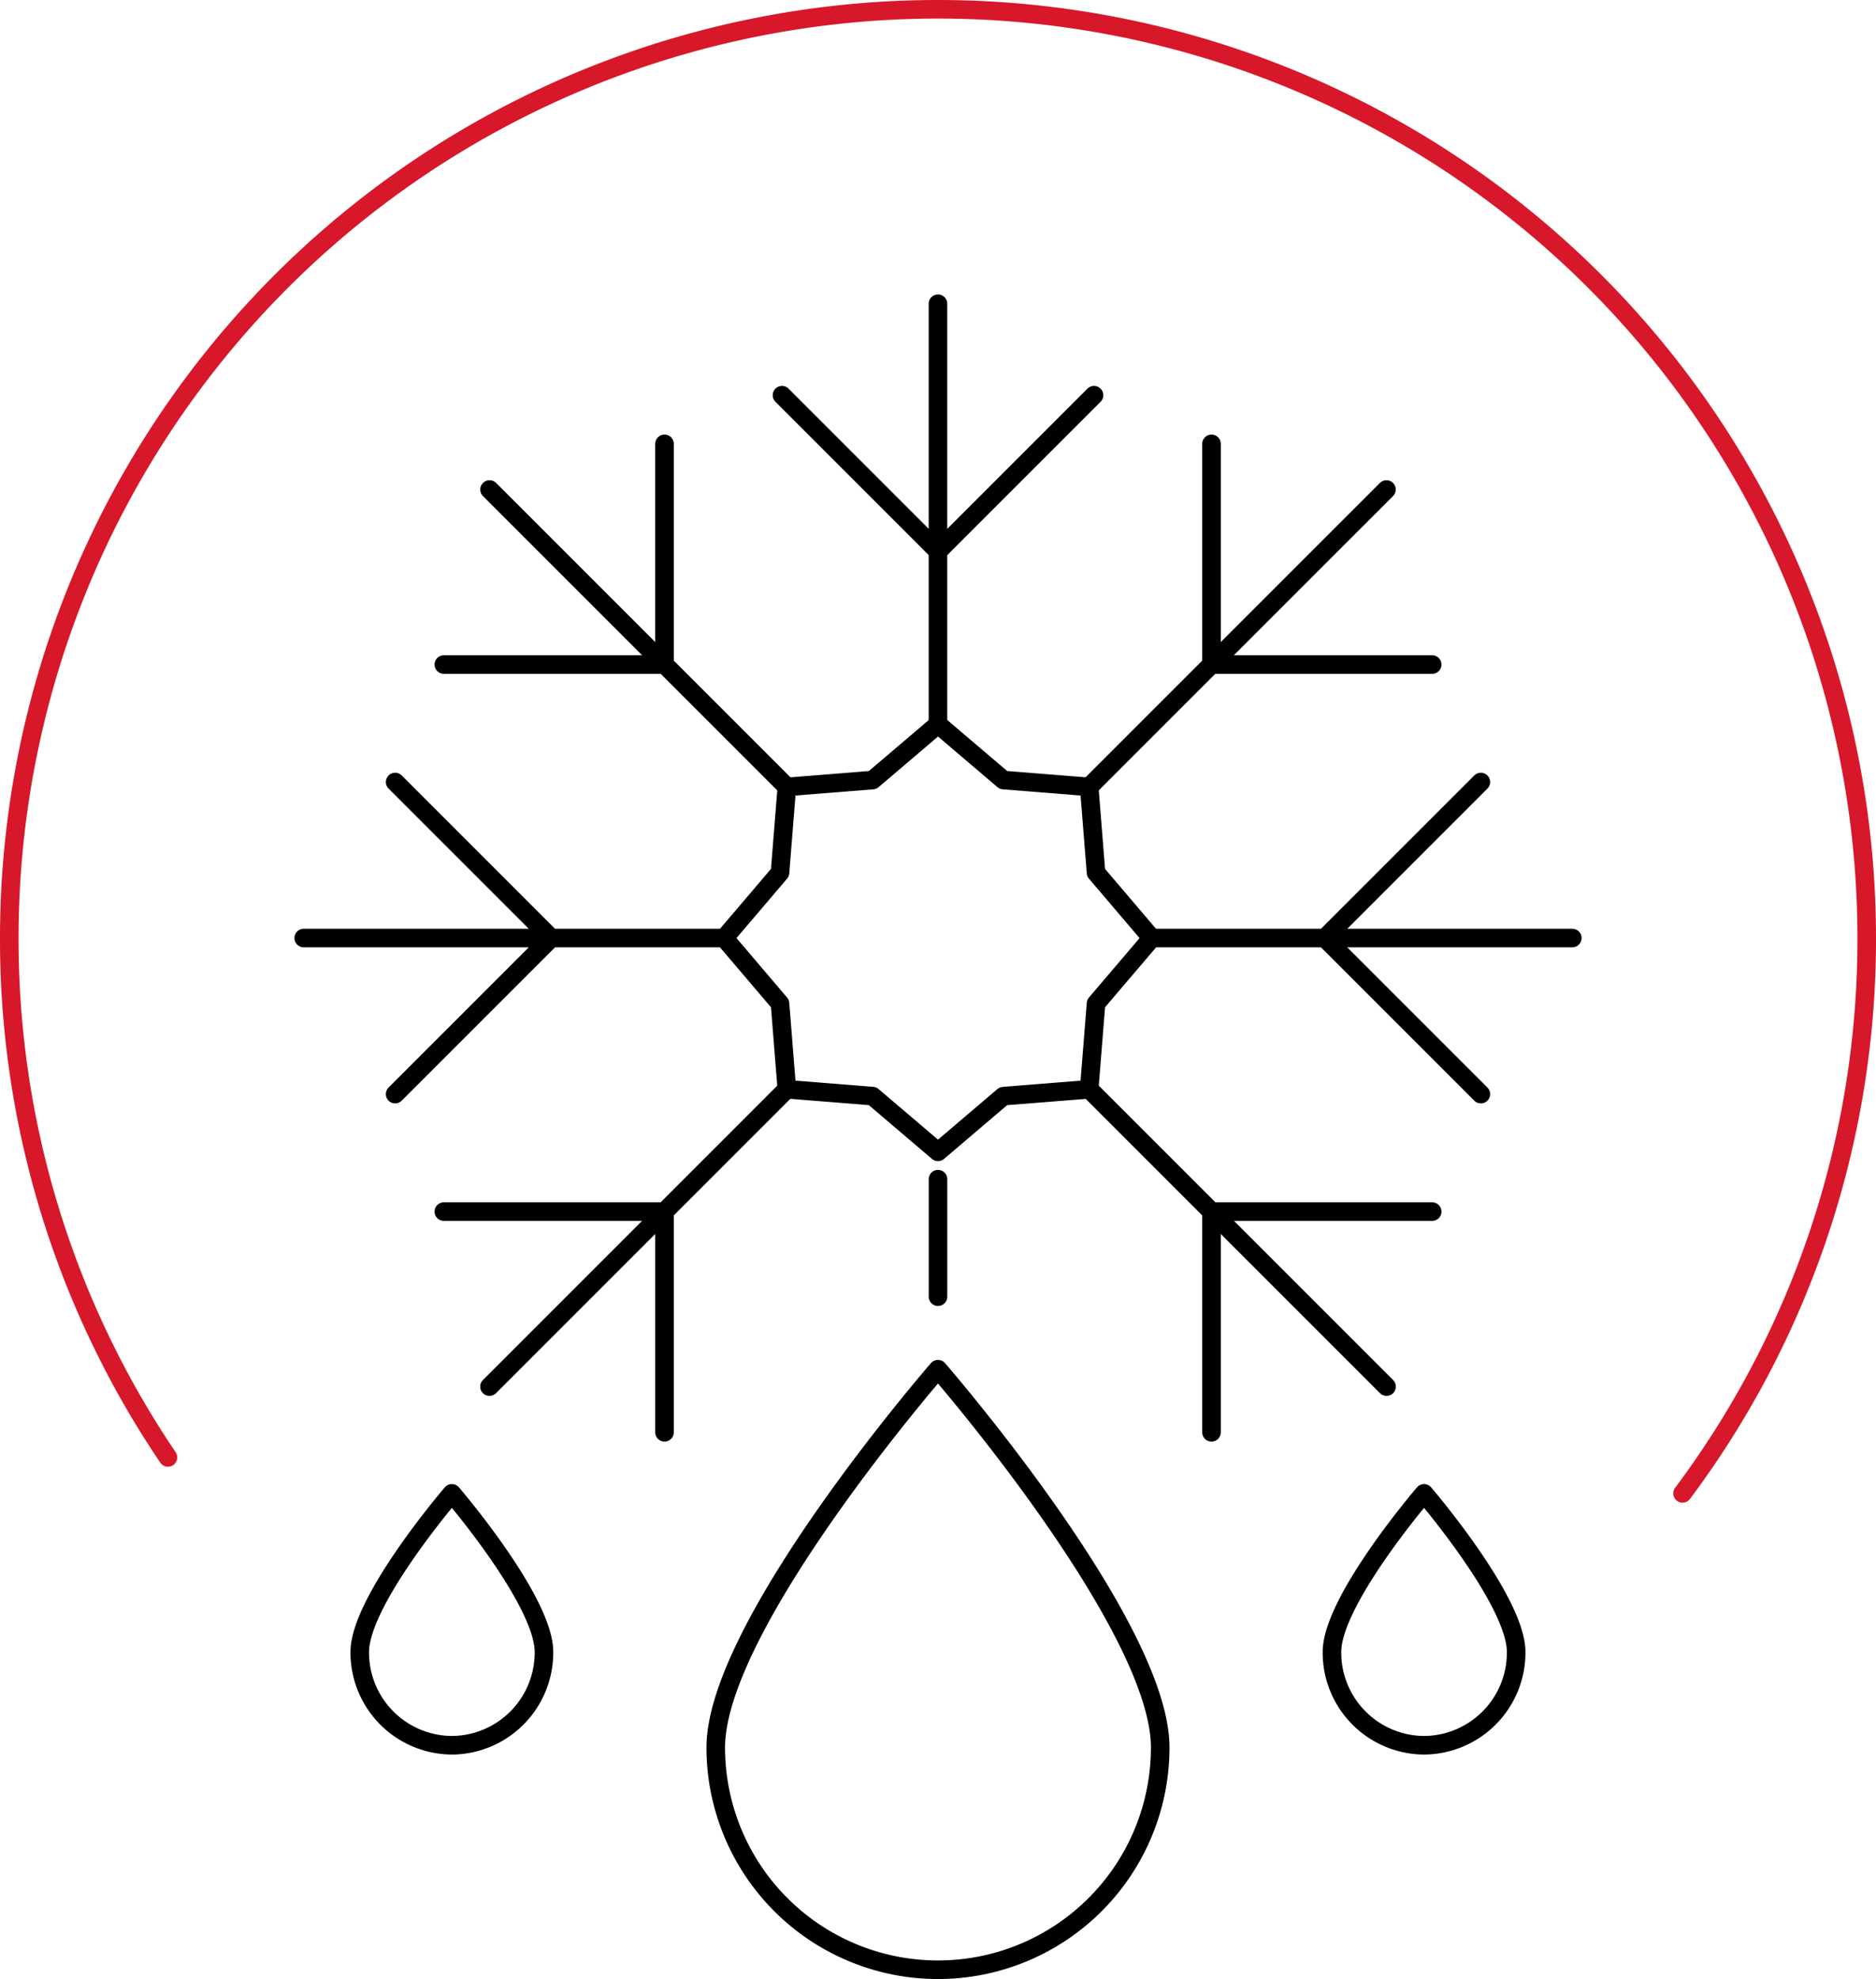 <svg xmlns="http://www.w3.org/2000/svg" width="101" height="106.537" viewBox="0 0 101 106.537">
  <g id="scongelamento" transform="translate(-450.5 -2365.6)">
    <g id="Raggruppa_561" data-name="Raggruppa 561" transform="translate(-134 -1367.287)">
      <path id="Tracciato_78" data-name="Tracciato 78" d="M-295.771,192.259a49.771,49.771,0,0,0,9.915-29.892,50,50,0,0,0-50-50h0a50,50,0,0,0-50,50,49.766,49.766,0,0,0,8.541,27.956" transform="translate(970.856 3621.02)" fill="none" stroke="#d7182a" stroke-linecap="round" stroke-linejoin="round" stroke-width="1"/>
      <g id="Raggruppa_91" data-name="Raggruppa 91" transform="translate(600.852 3749.238)">
        <path id="Tracciato_79" data-name="Tracciato 79" d="M-355.159,138.079l3.524-3,3.523,3,4.615.369.368,4.615,3,3.524-3,3.523-.369,4.615-4.615.368-3.524,3-3.523-3-4.615-.369-.368-4.615-3-3.524,3-3.523.369-4.615Z" transform="translate(385.785 -112.437)" fill="none" stroke="#000" stroke-linecap="round" stroke-linejoin="round" stroke-width="1"/>
        <line id="Linea_106" data-name="Linea 106" y1="22.639" transform="translate(34.146 0)" fill="none" stroke="#000" stroke-linecap="round" stroke-linejoin="round" stroke-width="1"/>
        <path id="Tracciato_80" data-name="Tracciato 80" d="M-361.312,124.624l8.4,8.4,8.4-8.4" transform="translate(387.06 -119.7)" fill="none" stroke="#000" stroke-linecap="round" stroke-linejoin="round" stroke-width="1"/>
        <line id="Linea_107" data-name="Linea 107" x2="22.639" transform="translate(45.658 34.146)" fill="none" stroke="#000" stroke-linecap="round" stroke-linejoin="round" stroke-width="1"/>
        <path id="Tracciato_81" data-name="Tracciato 81" d="M-335.668,136.91l-8.4,8.4,8.4,8.4" transform="translate(399.042 -111.163)" fill="none" stroke="#000" stroke-linecap="round" stroke-linejoin="round" stroke-width="1"/>
        <line id="Linea_108" data-name="Linea 108" x1="22.639" transform="translate(0 34.146)" fill="none" stroke="#000" stroke-linecap="round" stroke-linejoin="round" stroke-width="1"/>
        <path id="Tracciato_82" data-name="Tracciato 82" d="M-373.6,136.91l8.4,8.4-8.4,8.4" transform="translate(378.522 -111.163)" fill="none" stroke="#000" stroke-linecap="round" stroke-linejoin="round" stroke-width="1"/>
        <line id="Linea_109" data-name="Linea 109" y1="16.008" x2="16.008" transform="translate(42.285 10)" fill="none" stroke="#000" stroke-linecap="round" stroke-linejoin="round" stroke-width="1"/>
        <path id="Tracciato_83" data-name="Tracciato 83" d="M-347.668,126.169v11.881h11.881" transform="translate(396.541 -118.627)" fill="none" stroke="#000" stroke-linecap="round" stroke-linejoin="round" stroke-width="1"/>
        <line id="Linea_110" data-name="Linea 110" x1="16.008" y2="16.008" transform="translate(10 42.285)" fill="none" stroke="#000" stroke-linecap="round" stroke-linejoin="round" stroke-width="1"/>
        <path id="Tracciato_84" data-name="Tracciato 84" d="M-372.053,150.554h11.881v11.881" transform="translate(379.596 -101.681)" fill="none" stroke="#000" stroke-linecap="round" stroke-linejoin="round" stroke-width="1"/>
        <line id="Linea_111" data-name="Linea 111" x2="16.008" y2="16.008" transform="translate(42.289 42.285)" fill="none" stroke="#000" stroke-linecap="round" stroke-linejoin="round" stroke-width="1"/>
        <path id="Tracciato_85" data-name="Tracciato 85" d="M-335.787,150.554h-11.881v11.881" transform="translate(396.541 -101.681)" fill="none" stroke="#000" stroke-linecap="round" stroke-linejoin="round" stroke-width="1"/>
        <line id="Linea_112" data-name="Linea 112" x1="16.008" y1="16.008" transform="translate(10.004 10)" fill="none" stroke="#000" stroke-linecap="round" stroke-linejoin="round" stroke-width="1"/>
        <path id="Tracciato_86" data-name="Tracciato 86" d="M-360.172,126.169v11.881h-11.881" transform="translate(379.596 -118.627)" fill="none" stroke="#000" stroke-linecap="round" stroke-linejoin="round" stroke-width="1"/>
      </g>
      <path id="Tracciato_136" data-name="Tracciato 136" d="M-364.806,168.044a4.989,4.989,0,0,1-4.958,5.019,4.99,4.99,0,0,1-4.959-5.019c0-2.771,4.959-8.541,4.959-8.541S-364.806,165.272-364.806,168.044Z" transform="translate(978.592 3653.776)" fill="none" stroke="#000" stroke-linecap="round" stroke-linejoin="round" stroke-width="1"/>
      <path id="Tracciato_137" data-name="Tracciato 137" d="M-343.842,168.044a4.989,4.989,0,0,0,4.958,5.019,4.99,4.99,0,0,0,4.959-5.019c0-2.771-4.959-8.541-4.959-8.541S-343.842,165.272-343.842,168.044Z" transform="translate(1000.052 3653.776)" fill="none" stroke="#000" stroke-linecap="round" stroke-linejoin="round" stroke-width="1"/>
      <path id="Tracciato_138" data-name="Tracciato 138" d="M-339.487,175.925a11.965,11.965,0,0,1-11.964,11.964,11.965,11.965,0,0,1-11.964-11.964c0-6.607,11.964-20.366,11.964-20.366S-339.487,169.318-339.487,175.925Z" transform="translate(986.45 3651.035)" fill="none" stroke="#000" stroke-linecap="round" stroke-linejoin="round" stroke-width="1"/>
      <line id="Linea_153" data-name="Linea 153" y2="6.326" transform="translate(635 3796.365)" fill="#fff" stroke="#000" stroke-linecap="round" stroke-linejoin="round" stroke-width="1"/>
    </g>
  </g>
</svg>
